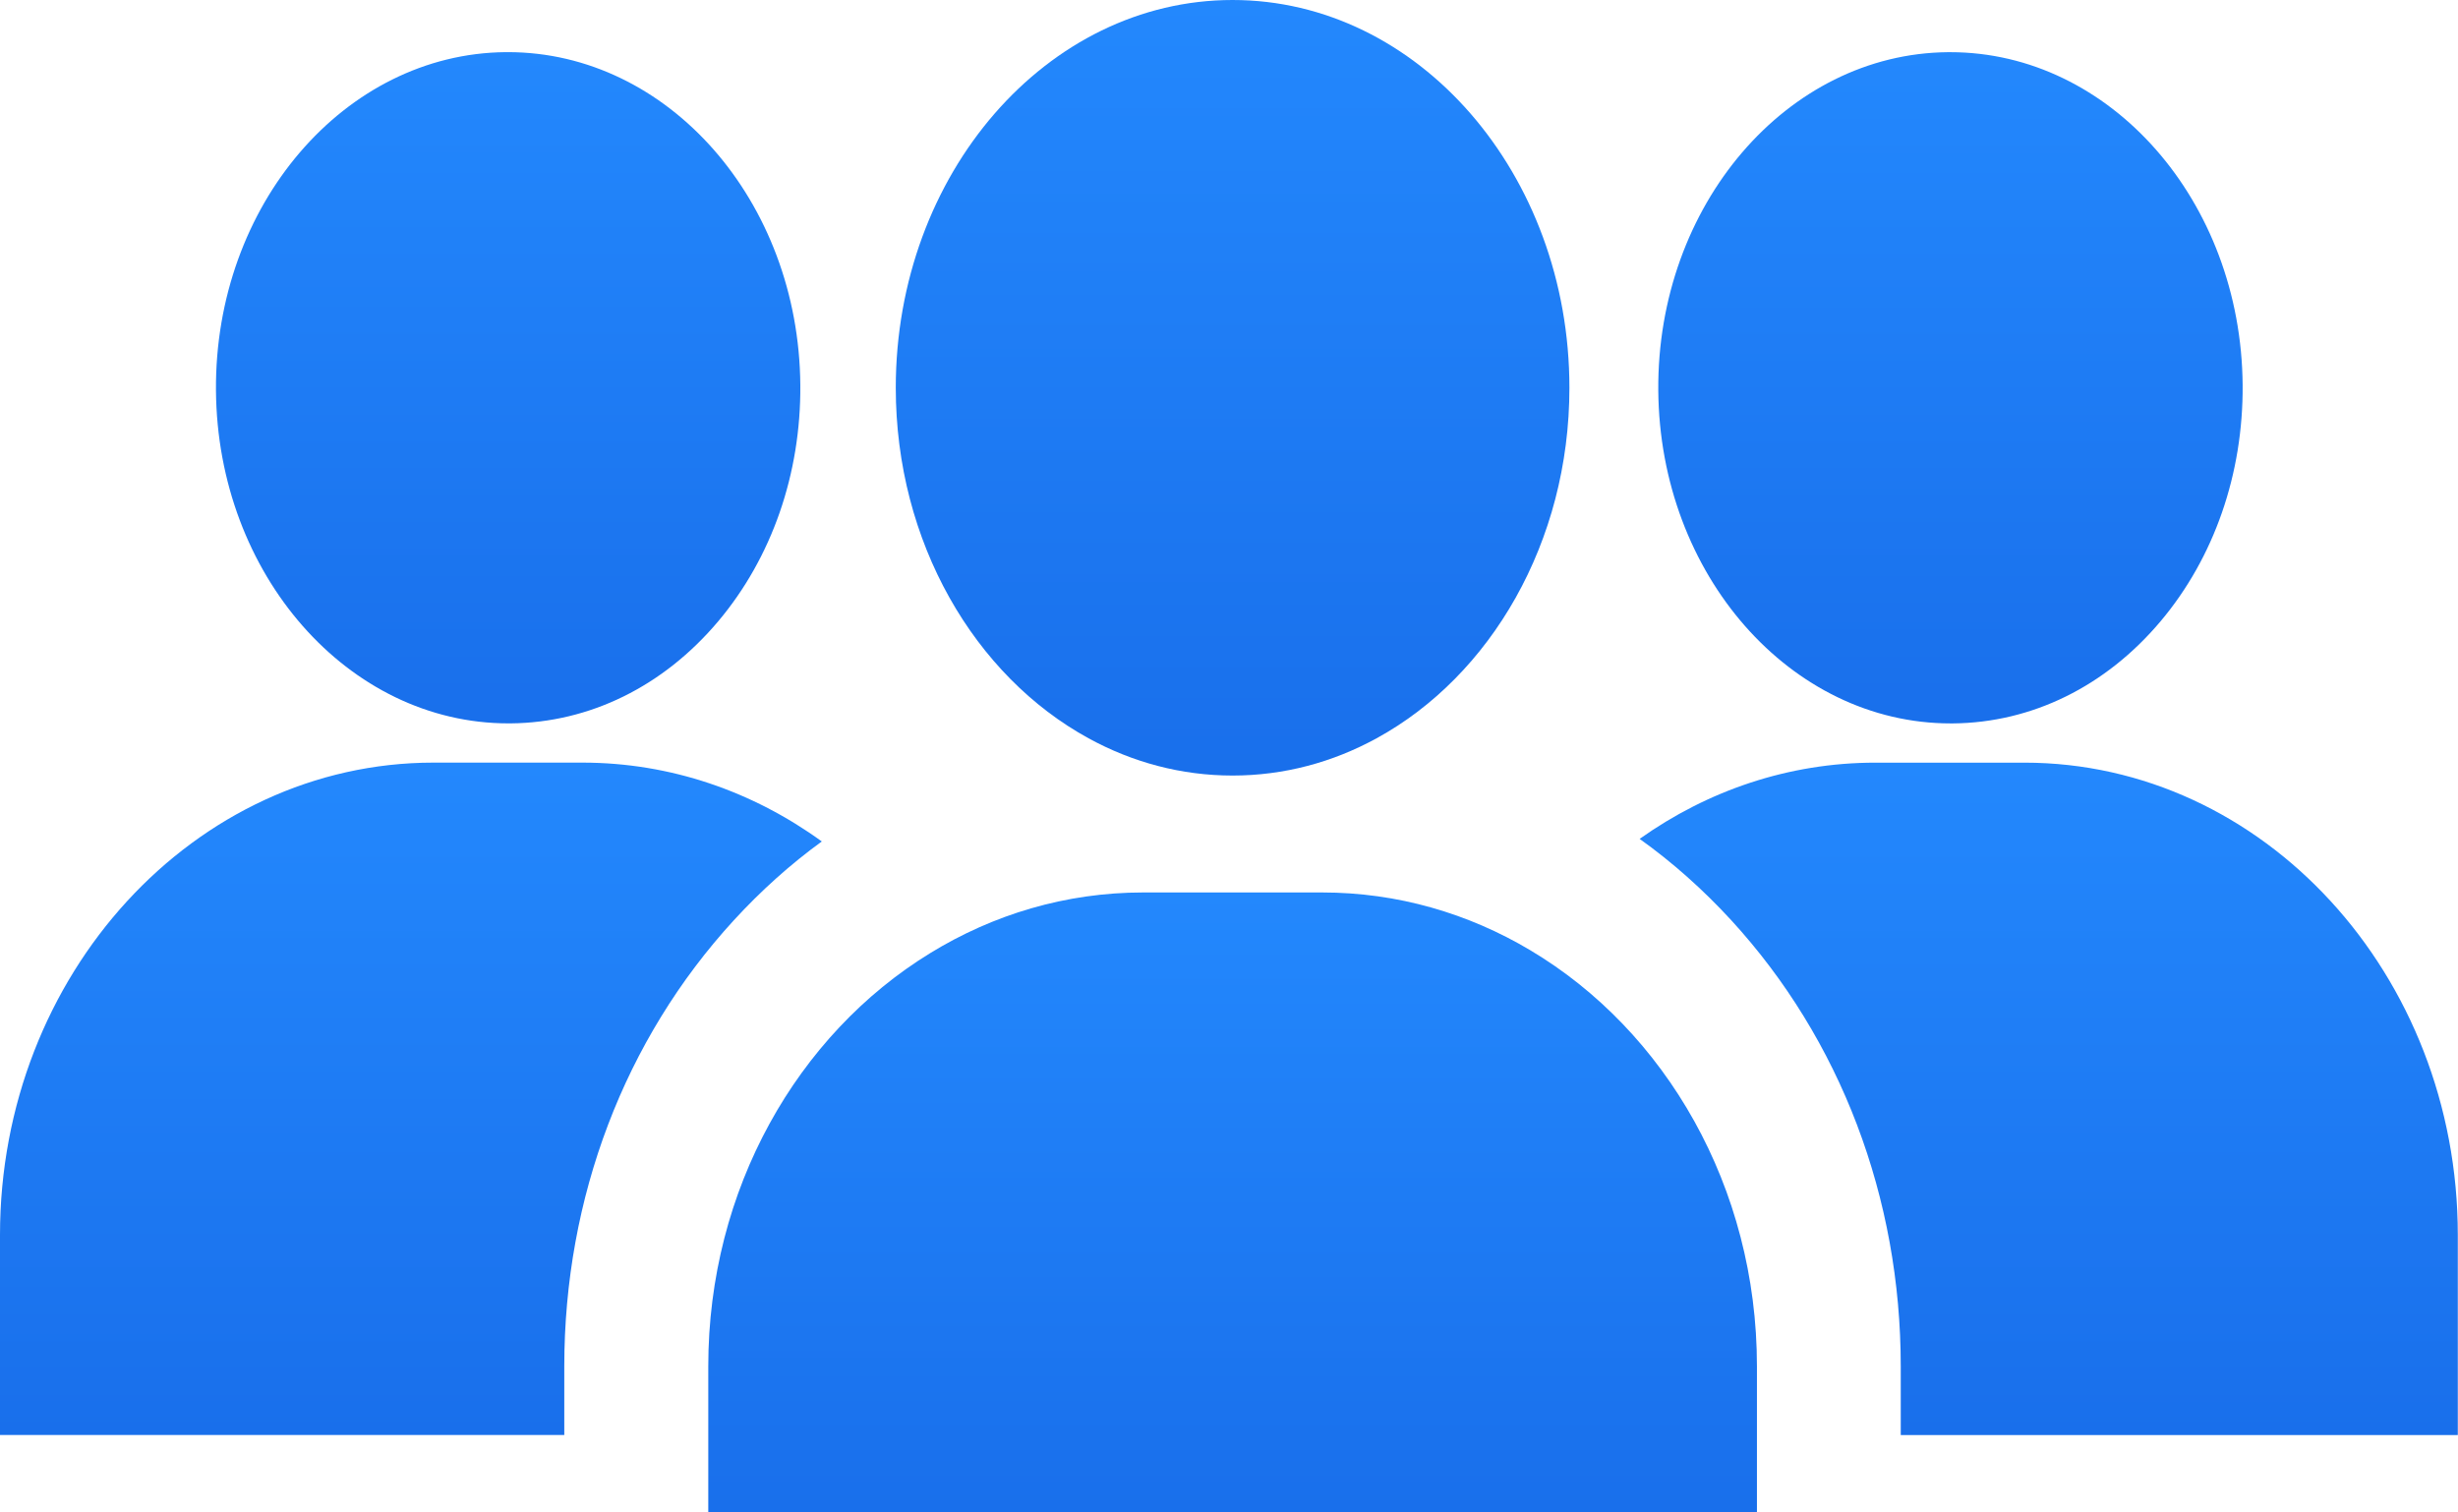 <svg width="65" height="40" viewBox="0 0 65 40" fill="none" xmlns="http://www.w3.org/2000/svg">
<path d="M40.462 25.128C38.828 24.155 36.955 23.603 34.963 23.603H30.229C28.181 23.603 26.259 24.187 24.594 25.21C21.094 27.357 18.73 31.445 18.73 36.134V40H46.461V36.134C46.461 31.385 44.036 27.253 40.462 25.128Z" fill="url(#paint0_linear_846_1857)"/>
<path d="M53.531 20.17H49.595C47.297 20.17 45.156 20.91 43.359 22.186C44.223 22.803 45.034 23.524 45.782 24.338C48.672 27.489 50.264 31.678 50.264 36.135V37.953H64.995V32.663C64.995 25.775 59.852 20.17 53.531 20.17Z" fill="url(#paint1_linear_846_1857)"/>
<path d="M15.399 20.169H11.464C5.143 20.169 0 25.774 0 32.663V37.952H14.922V36.134C14.922 31.677 16.515 27.488 19.406 24.338C20.126 23.553 20.904 22.856 21.732 22.254C19.916 20.937 17.739 20.169 15.399 20.169Z" fill="url(#paint2_linear_846_1857)"/>
<path d="M51.572 1.38C51.552 1.38 51.531 1.38 51.511 1.38C47.251 1.418 43.815 5.431 43.852 10.325C43.889 15.196 47.351 19.132 51.584 19.132C51.604 19.132 51.625 19.132 51.645 19.132C53.734 19.113 55.684 18.154 57.135 16.431C58.552 14.748 59.322 12.53 59.305 10.186C59.268 5.315 55.805 1.38 51.572 1.38Z" fill="url(#paint3_linear_846_1857)"/>
<path d="M13.432 1.379C13.412 1.379 13.391 1.379 13.37 1.379C9.11 1.418 5.674 5.431 5.711 10.325C5.748 15.195 9.211 19.131 13.443 19.131C13.464 19.131 13.485 19.131 13.505 19.131C15.594 19.112 17.543 18.153 18.994 16.43C20.411 14.747 21.182 12.53 21.164 10.185C21.127 5.315 17.665 1.379 13.432 1.379Z" fill="url(#paint4_linear_846_1857)"/>
<path d="M32.594 0C27.683 0 23.688 4.6 23.688 10.256C23.688 14.343 25.775 17.88 28.787 19.526C29.942 20.159 31.234 20.511 32.594 20.511C33.956 20.511 35.247 20.159 36.402 19.526C39.414 17.88 41.502 14.343 41.502 10.256C41.502 4.6 37.506 0 32.594 0Z" fill="url(#paint5_linear_846_1857)"/>
<defs>
<linearGradient id="paint0_linear_846_1857" x1="32.596" y1="23.603" x2="32.596" y2="40" gradientUnits="userSpaceOnUse">
<stop stop-color="#2388FD"/>
<stop offset="1" stop-color="#196FEB"/>
</linearGradient>
<linearGradient id="paint1_linear_846_1857" x1="54.177" y1="20.17" x2="54.177" y2="37.953" gradientUnits="userSpaceOnUse">
<stop stop-color="#2388FD"/>
<stop offset="1" stop-color="#196FEB"/>
</linearGradient>
<linearGradient id="paint2_linear_846_1857" x1="10.866" y1="20.169" x2="10.866" y2="37.952" gradientUnits="userSpaceOnUse">
<stop stop-color="#2388FD"/>
<stop offset="1" stop-color="#196FEB"/>
</linearGradient>
<linearGradient id="paint3_linear_846_1857" x1="51.578" y1="1.38" x2="51.578" y2="19.132" gradientUnits="userSpaceOnUse">
<stop stop-color="#2388FD"/>
<stop offset="1" stop-color="#196FEB"/>
</linearGradient>
<linearGradient id="paint4_linear_846_1857" x1="13.438" y1="1.379" x2="13.438" y2="19.131" gradientUnits="userSpaceOnUse">
<stop stop-color="#2388FD"/>
<stop offset="1" stop-color="#196FEB"/>
</linearGradient>
<linearGradient id="paint5_linear_846_1857" x1="32.594" y1="0" x2="32.594" y2="20.511" gradientUnits="userSpaceOnUse">
<stop stop-color="#2388FD"/>
<stop offset="1" stop-color="#196FEB"/>
</linearGradient>
</defs>
</svg>
